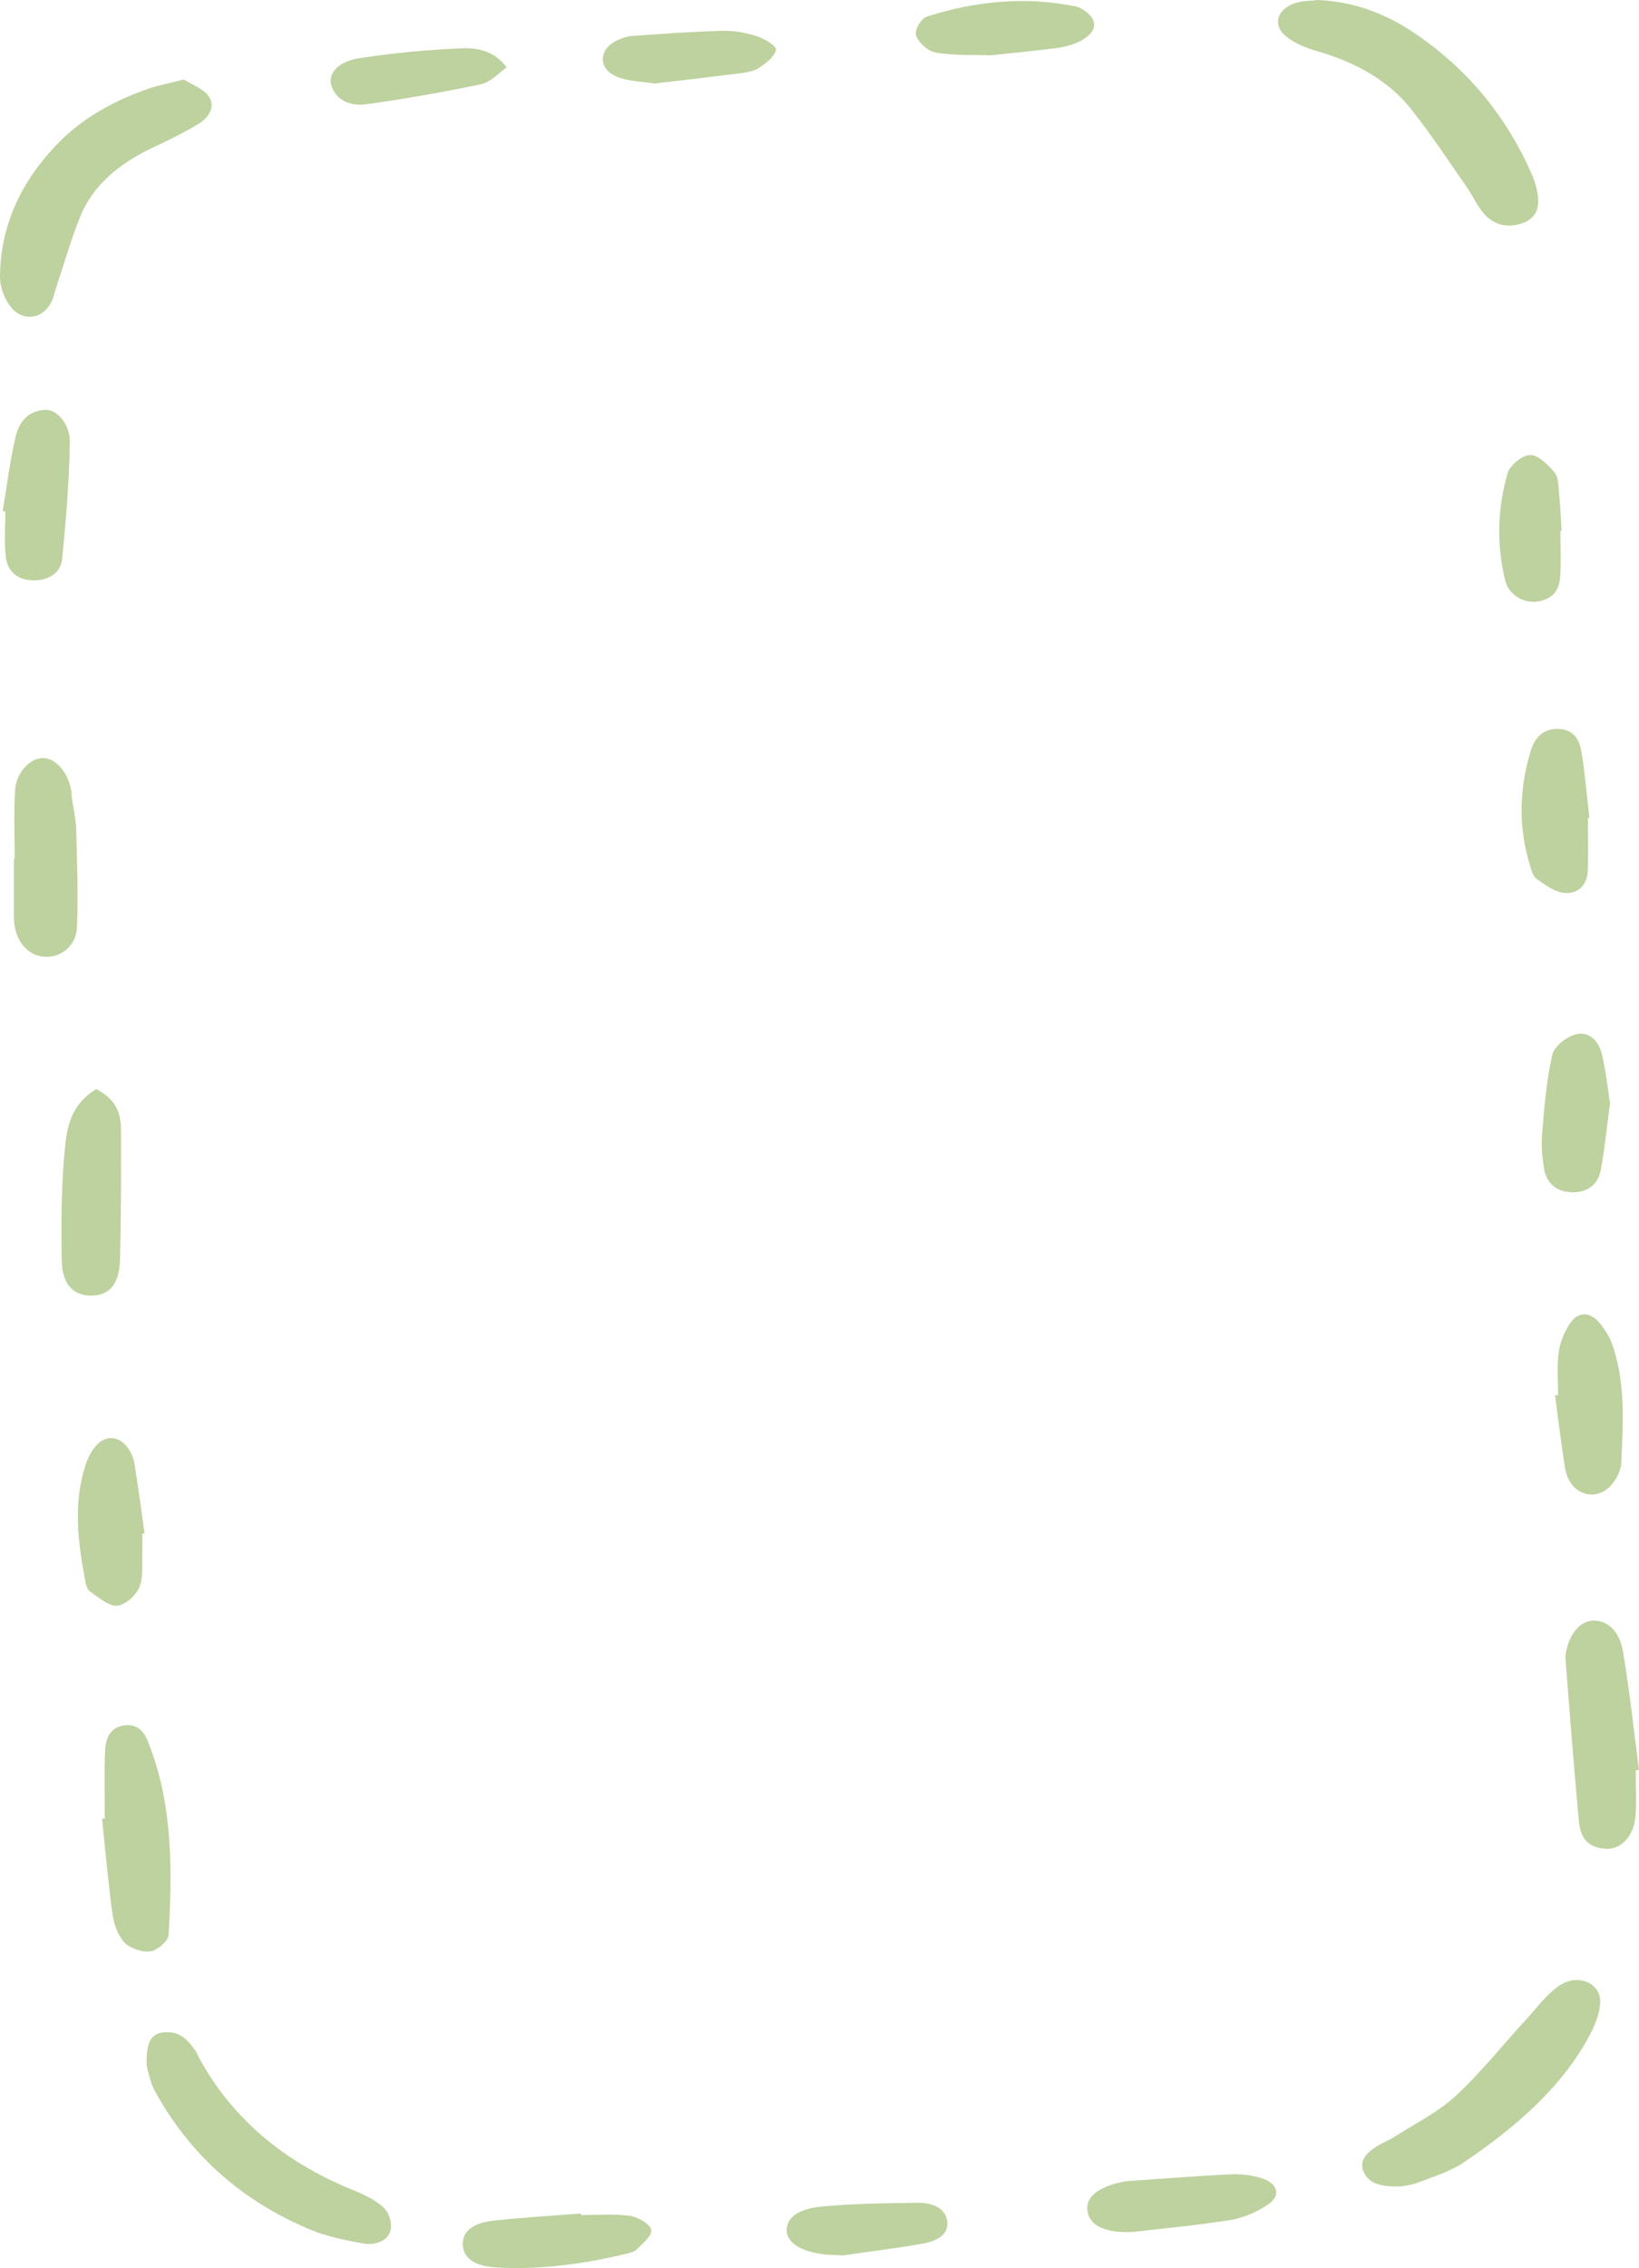 <svg width="222" height="307" viewBox="0 0 222 307" fill="none" xmlns="http://www.w3.org/2000/svg">
<path d="M178.369 0.025C177.532 0.123 176.539 0.098 175.676 0.344C173.036 1.08 172.225 3.338 174.212 4.934C175.389 5.891 177.036 6.554 178.63 6.996C183.859 8.518 188.198 11.046 191.179 14.827C193.897 18.263 196.276 21.896 198.76 25.456C199.466 26.462 199.936 27.567 200.694 28.549C201.871 30.12 203.622 30.954 205.897 30.316C208.04 29.702 208.511 28.18 208.302 26.536C208.171 25.529 207.883 24.498 207.465 23.541C204.197 16.152 199.204 9.672 191.754 4.59C187.937 1.988 183.597 0.196 178.369 -2.30049e-07L178.369 0.025Z" fill="#BDD29E"/>
<path d="M24.94 10.752C22.953 11.267 21.41 11.537 19.973 12.053C15.398 13.648 11.346 15.931 8.209 19.049C2.849 24.376 0.026 30.586 -2.9348e-05 37.508C-2.92901e-05 38.834 0.549 40.356 1.412 41.485C3.006 43.547 5.647 43.252 6.875 41.043C7.268 40.356 7.372 39.57 7.634 38.834C8.705 35.643 9.62 32.378 10.901 29.236C12.574 25.161 15.999 22.215 20.548 20.055C22.718 19.024 24.914 17.969 26.927 16.741C28.39 15.833 29.227 14.336 28.234 12.986C27.554 12.028 26.012 11.464 24.94 10.776L24.94 10.752Z" fill="#BDD29E"/>
<path d="M189.505 295.967C189.845 295.894 190.995 295.82 191.963 295.452C194.106 294.642 196.407 293.93 198.211 292.727C205.321 287.916 211.596 282.491 215.334 275.446C216.066 274.047 216.693 272.5 216.746 271.027C216.824 268.376 213.713 267.075 211.203 268.769C209.426 269.972 208.223 271.715 206.812 273.236C203.596 276.722 200.694 280.429 197.165 283.694C194.812 285.878 191.623 287.474 188.773 289.29C188.041 289.757 187.153 290.076 186.394 290.567C185.087 291.402 184.094 292.433 184.669 293.881C185.296 295.452 186.839 295.992 189.505 295.943L189.505 295.967Z" fill="#BDD29E"/>
<path d="M19.868 279.643C20.077 280.282 20.287 281.73 20.966 283.006C25.41 291.132 32.155 297.637 41.958 301.76C44.154 302.693 46.69 303.209 49.121 303.651C50.794 303.97 52.52 303.332 52.886 301.932C53.147 300.975 52.755 299.576 51.971 298.815C50.899 297.784 49.278 297.023 47.762 296.409C38.142 292.506 31.319 286.492 26.979 278.563C26.796 278.22 26.665 277.827 26.43 277.508C25.436 276.133 24.338 274.808 22.038 275.102C20.417 275.298 19.764 276.526 19.868 279.668L19.868 279.643Z" fill="#BDD29E"/>
<path d="M222 239.582C221.294 234.231 220.745 228.879 219.83 223.553C219.36 220.73 217.713 219.331 215.857 219.355C214.027 219.38 212.563 221.122 212.092 223.749C212.04 223.995 212.014 224.265 212.04 224.51C212.615 231.801 213.164 239.091 213.844 246.357C214 248.174 214.576 250.064 217.451 250.236C219.595 250.383 221.32 248.493 221.529 245.768C221.686 243.731 221.556 241.669 221.556 239.607C221.712 239.607 221.869 239.582 222 239.558L222 239.582Z" fill="#BDD29E"/>
<path d="M13.829 246.235C14.274 250.457 14.64 254.703 15.215 258.926C15.398 260.3 15.868 261.798 16.809 262.878C17.463 263.639 19.267 264.301 20.339 264.13C21.358 263.982 22.822 262.681 22.848 261.847C23.293 253.353 23.45 244.835 20.365 236.563C19.842 235.188 19.215 233.2 16.783 233.544C14.614 233.863 14.274 235.728 14.221 237.275C14.117 240.245 14.195 243.191 14.195 246.161C14.065 246.161 13.96 246.161 13.829 246.161L13.829 246.235Z" fill="#BDD29E"/>
<path d="M1.882 116.207C1.882 118.662 1.882 121.092 1.882 123.547C1.882 124.185 1.882 124.848 2.013 125.486C2.483 127.916 4.157 129.512 6.274 129.512C8.392 129.512 10.326 127.965 10.431 125.486C10.614 121.117 10.431 116.747 10.326 112.353C10.274 110.807 9.908 109.285 9.699 107.763C9.673 107.517 9.699 107.247 9.646 107.002C9.228 104.547 7.555 102.608 5.83 102.608C4.078 102.608 2.196 104.523 2.039 106.977C1.856 110.07 1.987 113.163 1.987 116.256L1.908 116.256L1.882 116.207Z" fill="#BDD29E"/>
<path d="M13.045 147.407C9.49 149.591 9.071 152.684 8.784 155.532C8.287 160.54 8.287 165.572 8.366 170.604C8.418 173.893 9.986 175.415 12.47 175.366C14.875 175.317 16.182 173.746 16.261 170.383C16.391 164.59 16.417 158.772 16.391 152.979C16.391 150.893 15.868 148.88 13.071 147.431L13.045 147.407Z" fill="#BDD29E"/>
<path d="M210.628 188.843C211.047 192.034 211.439 195.225 211.936 198.416C212.04 199.177 212.275 199.963 212.694 200.625C214.027 202.712 216.72 202.884 218.34 200.895C219.02 200.085 219.543 199.005 219.595 198.048C219.831 192.77 220.197 187.493 218.497 182.313C218.105 181.11 217.399 179.883 216.484 178.876C215.256 177.526 213.713 177.576 212.694 179.073C211.883 180.276 211.308 181.675 211.125 183.05C210.864 184.964 211.047 186.903 211.047 188.843C210.916 188.843 210.759 188.843 210.628 188.867L210.628 188.843Z" fill="#BDD29E"/>
<path d="M0.732 69.248C0.732 71.285 0.549 73.372 0.784 75.385C1.045 77.52 2.588 78.601 4.679 78.552C6.98 78.502 8.261 77.275 8.418 75.655C8.94 70.426 9.359 65.198 9.463 59.945C9.516 57.343 7.633 55.305 5.986 55.477C3.32 55.747 2.457 57.588 2.065 59.331C1.307 62.596 0.915 65.91 0.366 69.199C0.496 69.199 0.627 69.199 0.758 69.224L0.732 69.248Z" fill="#BDD29E"/>
<path d="M215.281 110.709C214.941 107.787 214.706 104.842 214.236 101.945C214 100.399 213.373 98.705 210.994 98.656C208.772 98.631 207.779 100.153 207.308 101.7C205.766 106.879 205.635 112.083 207.282 117.287C207.465 117.901 207.674 118.662 208.223 119.03C209.347 119.791 210.654 120.797 211.961 120.871C213.948 120.994 214.968 119.546 215.046 118.024C215.177 115.593 215.072 113.163 215.072 110.733C215.125 110.733 215.177 110.733 215.229 110.733L215.281 110.709Z" fill="#BDD29E"/>
<path d="M19.581 207.548C19.136 204.381 18.718 201.19 18.195 198.023C18.064 197.287 17.724 196.526 17.254 195.888C16.104 194.366 14.352 194.219 13.071 195.618C12.339 196.403 11.868 197.41 11.555 198.392C9.882 203.596 10.588 208.849 11.555 214.053C11.659 214.544 11.816 215.182 12.235 215.452C13.359 216.213 14.744 217.44 15.868 217.342C17.018 217.22 18.456 215.894 18.875 214.838C19.45 213.439 19.188 211.795 19.267 210.273C19.293 209.364 19.267 208.481 19.267 207.572C19.398 207.572 19.502 207.572 19.633 207.548L19.581 207.548Z" fill="#BDD29E"/>
<path d="M218.079 149.371C217.739 147.161 217.504 144.854 216.955 142.62C216.615 141.196 215.491 139.601 213.582 139.969C212.249 140.239 210.524 141.638 210.262 142.743C209.452 146.253 209.19 149.862 208.877 153.421C208.746 154.943 208.877 156.514 209.112 158.036C209.452 160.196 210.811 161.301 212.85 161.374C214.968 161.448 216.432 160.417 216.85 158.257C217.373 155.336 217.66 152.39 218.079 149.346L218.079 149.371Z" fill="#BDD29E"/>
<path d="M153.22 302.129C157.664 301.613 162.213 301.196 166.683 300.484C168.461 300.189 170.238 299.379 171.676 298.446C173.532 297.244 173.166 295.574 170.918 294.838C169.663 294.421 168.147 294.249 166.761 294.298C162.03 294.519 157.324 294.912 152.618 295.231C152.305 295.231 151.991 295.354 151.703 295.403C148.357 296.164 146.841 297.661 147.364 299.625C147.834 301.343 149.926 302.251 153.167 302.104L153.22 302.129Z" fill="#BDD29E"/>
<path d="M78.688 299.6C74.767 299.919 70.845 300.14 66.95 300.558C63.97 300.877 62.584 302.08 62.689 303.896C62.794 305.688 64.31 306.744 67.316 306.915C73.198 307.235 78.923 306.449 84.544 305.123C85.145 304.976 85.877 304.829 86.217 304.485C87.054 303.651 88.361 302.62 88.204 301.81C88.073 301.049 86.4 300.067 85.25 299.919C83.106 299.625 80.858 299.821 78.662 299.821C78.662 299.748 78.662 299.674 78.662 299.6L78.688 299.6Z" fill="#BDD29E"/>
<path d="M134.215 7.487C136.907 7.192 140.044 6.898 143.129 6.505C144.201 6.358 145.299 6.063 146.214 5.621C148.854 4.296 148.828 2.43 146.292 1.08C146.162 1.006 146.031 0.933 145.874 0.908C138.92 -0.54 132.149 0.147 125.588 2.234C124.751 2.504 123.862 4.026 124.071 4.762C124.359 5.695 125.614 6.898 126.686 7.094C128.934 7.536 131.365 7.389 134.188 7.487L134.215 7.487Z" fill="#BDD29E"/>
<path d="M211.517 71.875C211.413 70.083 211.334 68.266 211.151 66.474C211.073 65.591 211.073 64.535 210.498 63.872C209.661 62.915 208.354 61.565 207.256 61.589C206.184 61.589 204.537 62.989 204.223 63.995C202.812 68.782 202.707 73.691 203.857 78.502C204.328 80.54 206.419 81.694 208.223 81.424C210.785 81.031 211.282 79.411 211.36 77.643C211.439 75.704 211.36 73.789 211.36 71.85L211.491 71.85L211.517 71.875Z" fill="#BDD29E"/>
<path d="M68.624 9.132C67.055 6.947 64.728 6.456 62.663 6.53C57.984 6.726 53.278 7.168 48.651 7.88C45.723 8.346 44.39 9.991 44.886 11.586C45.488 13.526 47.396 14.409 49.566 14.115C54.821 13.403 60.023 12.47 65.173 11.39C66.48 11.12 67.473 9.917 68.624 9.132Z" fill="#BDD29E"/>
<path d="M88.57 11.316C92.57 10.85 96.334 10.408 100.072 9.942C100.987 9.819 102.059 9.672 102.739 9.23C103.758 8.567 104.882 7.683 105.118 6.751C105.248 6.284 103.602 5.253 102.556 4.91C101.118 4.443 99.471 4.149 97.929 4.173C93.824 4.271 89.72 4.59 85.642 4.86C84.884 4.91 84.099 5.204 83.446 5.523C80.962 6.824 81.041 9.451 83.733 10.457C85.25 11.022 87.08 11.046 88.57 11.292L88.57 11.316Z" fill="#BDD29E"/>
<path d="M114.032 305.295C117.013 304.853 120.908 304.387 124.751 303.724C126.659 303.405 128.515 302.62 128.306 300.705C128.097 298.839 126.267 298.127 124.228 298.152C119.836 298.226 115.418 298.25 111.078 298.692C107.863 299.036 106.53 300.337 106.556 301.908C106.608 303.577 108.516 304.78 111.68 305.148C112.15 305.197 112.621 305.197 114.006 305.271L114.032 305.295Z" fill="#BDD29E"/>
</svg>
